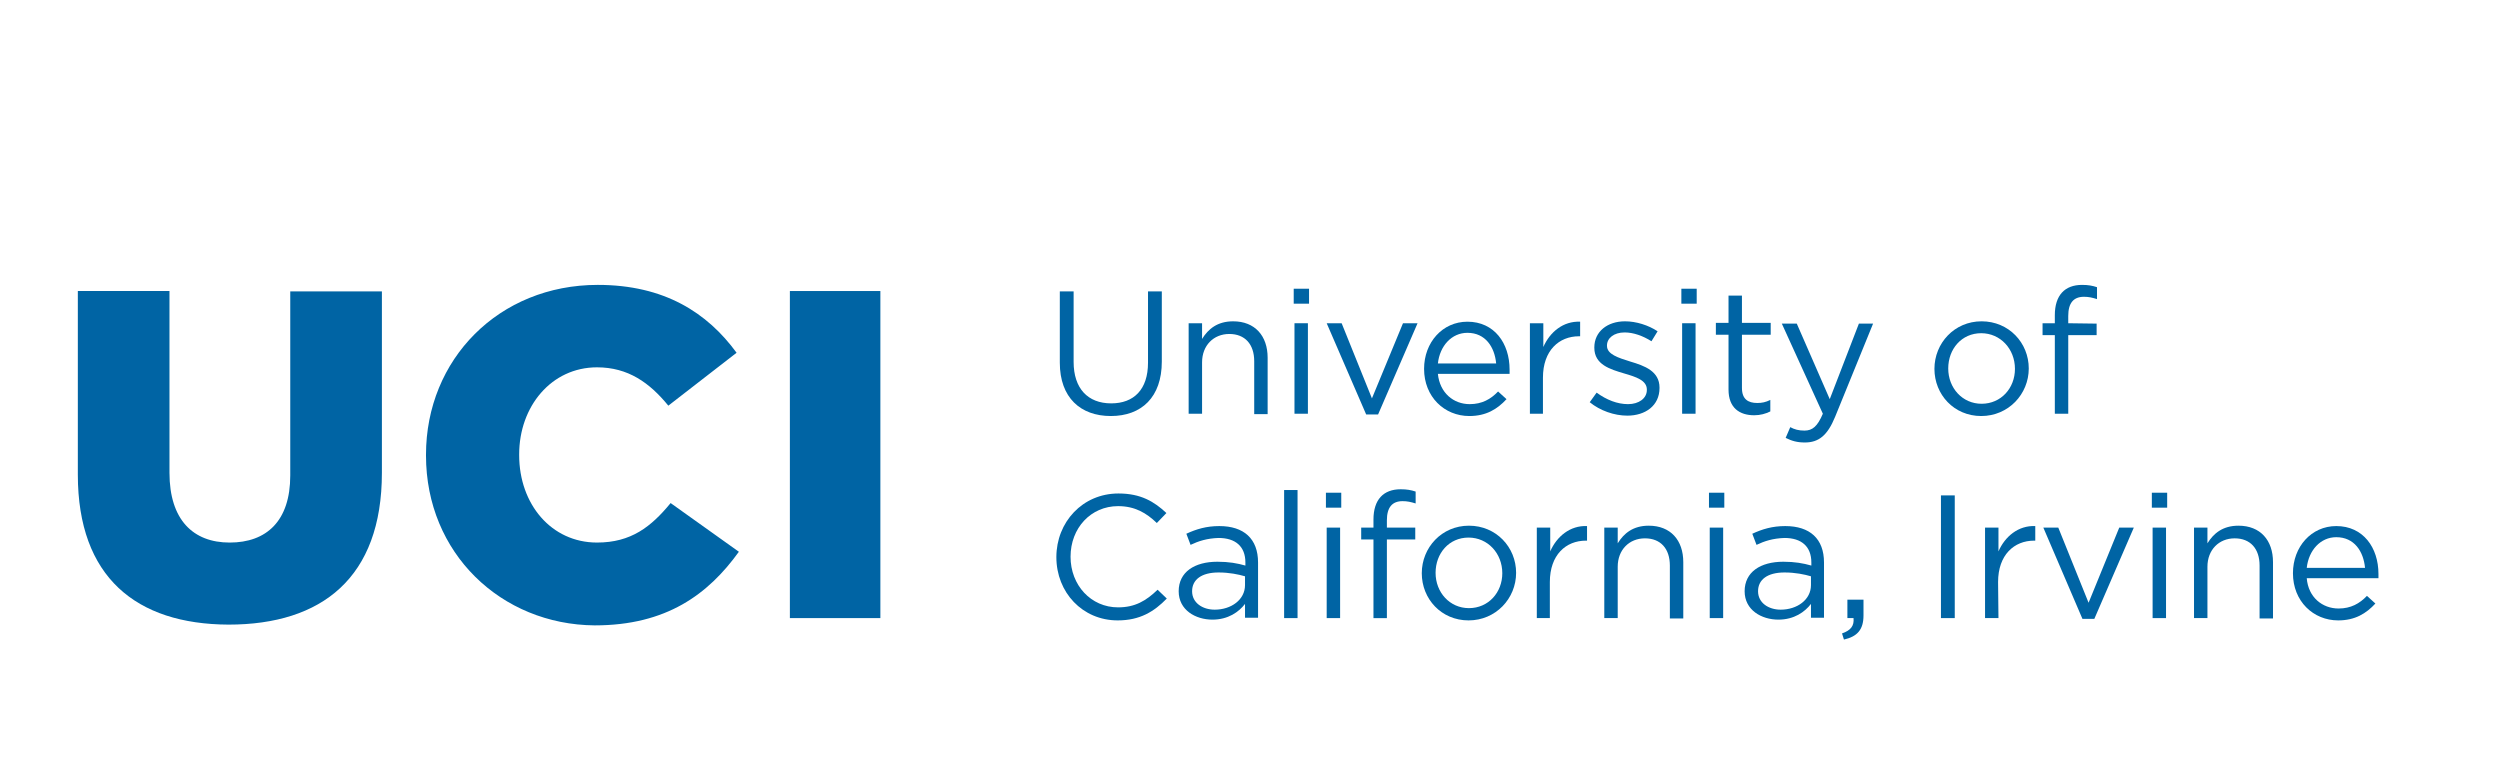 <?xml version="1.0" encoding="utf-8"?>
<!-- Generator: Adobe Illustrator 19.2.1, SVG Export Plug-In . SVG Version: 6.00 Build 0)  -->
<svg version="1.1" id="layer" xmlns="http://www.w3.org/2000/svg" xmlns:xlink="http://www.w3.org/1999/xlink" x="0px" y="0px"
	 viewBox="0 200 652 200" style="enable-background:new 0 0 652 400;" xml:space="preserve">
	 <!-- <svg version="1.1" id="layer" xmlns="http://www.w3.org/2000/svg" xmlns:xlink="http://www.w3.org/1999/xlink" x="px" y="0px"
	 viewBox="100 200 326 200" style="enable-background:new 100 200 326 200;" xml:space="preserve"> -->
<style type="text/css">
	.st0{fill:#0064A4;}
</style>
<g>
	<g>
		<path class="st0" d="M303,294.3c0,9.3-5.3,14.2-13.3,14.2c-7.9,0-13.3-4.8-13.3-13.9V276h3.6v18.4c0,6.9,3.7,10.8,9.8,10.8
			c5.9,0,9.6-3.6,9.6-10.6V276h3.6V294.3z"/>
		<path class="st0" d="M313.6,307.9H310v-23.6h3.5v4.1c1.6-2.6,4-4.6,8.1-4.6c5.7,0,9,3.8,9,9.5v14.7h-3.5v-13.8
			c0-4.4-2.4-7.1-6.5-7.1c-4.1,0-7.1,3-7.1,7.4V307.9z"/>
		<path class="st0" d="M337.4,279.2v-3.9h4v3.9H337.4z M337.6,307.9v-23.6h3.5v23.6H337.6z"/>
		<path class="st0" d="M365.9,284.3h3.8l-10.3,23.8h-3.1L346,284.3h3.9l7.9,19.6L365.9,284.3z"/>
		<path class="st0" d="M383.3,305.4c3.2,0,5.5-1.3,7.4-3.3l2.2,2c-2.4,2.6-5.3,4.4-9.7,4.4c-6.5,0-11.8-5-11.8-12.3
			c0-6.9,4.8-12.3,11.3-12.3c7,0,11,5.6,11,12.5c0,0.3,0,0.7,0,1.1H375C375.5,302.5,379.1,305.4,383.3,305.4z M390.2,294.8
			c-0.4-4.3-2.8-8-7.5-8c-4.1,0-7.2,3.4-7.7,8H390.2z"/>
		<path class="st0" d="M402.5,307.9H399v-23.6h3.5v6.2c1.7-3.9,5.2-6.8,9.6-6.6v3.8h-0.3c-5.2,0-9.4,3.7-9.4,10.8V307.9z"/>
		<path class="st0" d="M424.4,308.4c-3.4,0-7.1-1.3-9.8-3.5l1.8-2.5c2.6,1.9,5.4,3,8.2,3c2.8,0,4.9-1.5,4.9-3.7v-0.1
			c0-2.4-2.8-3.3-5.9-4.2c-3.7-1.1-7.8-2.3-7.8-6.7v-0.1c0-4.1,3.4-6.8,8-6.8c2.9,0,6.1,1,8.5,2.6l-1.6,2.6c-2.2-1.4-4.7-2.3-7-2.3
			c-2.8,0-4.6,1.5-4.6,3.4v0.1c0,2.2,2.9,3.1,6.1,4.1c3.7,1.1,7.6,2.5,7.6,6.8v0.1C432.8,305.8,429.1,308.4,424.4,308.4z"/>
		<path class="st0" d="M438.5,279.2v-3.9h4v3.9H438.5z M438.7,307.9v-23.6h3.5v23.6H438.7z"/>
		<path class="st0" d="M454.3,301.2c0,2.9,1.6,3.9,4,3.9c1.2,0,2.2-0.2,3.4-0.8v3c-1.2,0.6-2.6,1-4.2,1c-3.8,0-6.7-1.9-6.7-6.7
			v-14.3h-3.3v-3.1h3.3v-7.1h3.5v7.1h7.5v3.1h-7.5V301.2z"/>
		<path class="st0" d="M478.6,308.7c-2,4.9-4.3,6.7-7.9,6.7c-2,0-3.4-0.4-5-1.2l1.2-2.8c1.1,0.6,2.2,0.9,3.7,0.9
			c2.1,0,3.4-1.1,4.8-4.4l-10.7-23.5h3.9l8.6,19.7l7.6-19.7h3.7L478.6,308.7z"/>
		<path class="st0" d="M516.7,308.5c-7.1,0-12.2-5.6-12.2-12.3s5.2-12.4,12.3-12.4c7.1,0,12.3,5.6,12.3,12.3
			S523.8,308.5,516.7,308.5z M516.7,286.9c-5.1,0-8.6,4.1-8.6,9.2c0,5.1,3.7,9.2,8.7,9.2c5.1,0,8.7-4.1,8.7-9.1
			C525.5,291,521.7,286.9,516.7,286.9z"/>
		<path class="st0" d="M546.8,284.4v3h-7.4v20.5h-3.5v-20.5h-3.2v-3.1h3.2v-2.1c0-5.2,2.6-7.9,7.1-7.9c1.6,0,2.7,0.2,3.9,0.6v3.1
			c-1.3-0.4-2.2-0.6-3.4-0.6c-2.7,0-4.1,1.6-4.1,5v1.9L546.8,284.4L546.8,284.4z"/>
		<path class="st0" d="M291.5,361.8c-9.2,0-16-7.3-16-16.5c0-9.1,6.8-16.6,16.2-16.6c5.8,0,9.3,2.1,12.5,5.1l-2.5,2.6
			c-2.7-2.6-5.7-4.4-10.1-4.4c-7.1,0-12.4,5.7-12.4,13.2c0,7.4,5.3,13.2,12.4,13.2c4.4,0,7.3-1.7,10.3-4.6l2.4,2.3
			C301,359.5,297.3,361.8,291.5,361.8z"/>
		<path class="st0" d="M310.5,342.1l-1.1-2.9c2.6-1.2,5.2-2,8.6-2c6.4,0,10.1,3.3,10.1,9.5v14.4h-3.4v-3.6c-1.6,2.1-4.4,4.1-8.5,4.1
			c-4.4,0-8.8-2.5-8.8-7.4c0-5,4.1-7.7,10.1-7.7c3,0,5.2,0.4,7.3,1v-0.8c0-4.2-2.6-6.4-7-6.4C314.8,340.4,312.6,341.1,310.5,342.1z
			 M310.9,354.2c0,3,2.7,4.8,5.9,4.8c4.3,0,7.9-2.6,7.9-6.4v-2.3c-1.7-0.5-4.1-1-6.9-1C313.3,349.3,310.9,351.2,310.9,354.2z"/>
		<path class="st0" d="M334.9,361.2v-33.4h3.5v33.4H334.9z"/>
		<path class="st0" d="M345.8,332.4v-3.9h4v3.9L345.8,332.4L345.8,332.4z M346,361.2v-23.6h3.5v23.6H346z"/>
		<path class="st0" d="M369.1,337.7v3h-7.4v20.5h-3.5v-20.5h-3.2v-3.1h3.2v-2.1c0-5.2,2.6-7.9,7.1-7.9c1.6,0,2.7,0.2,3.9,0.6v3.1
			c-1.3-0.4-2.2-0.6-3.4-0.6c-2.7,0-4.1,1.6-4.1,5v1.9H369.1z"/>
		<path class="st0" d="M383,361.8c-7.1,0-12.2-5.6-12.2-12.3s5.2-12.4,12.3-12.4c7.1,0,12.3,5.6,12.3,12.3S390.1,361.8,383,361.8z
			 M383,340.2c-5.1,0-8.6,4.1-8.6,9.2s3.7,9.2,8.7,9.2c5.1,0,8.7-4.1,8.7-9.1C391.8,344.3,388,340.2,383,340.2z"/>
		<path class="st0" d="M404.3,361.2h-3.5v-23.6h3.5v6.2c1.7-3.9,5.2-6.8,9.6-6.6v3.8h-0.3c-5.2,0-9.4,3.7-9.4,10.8V361.2z"/>
		<path class="st0" d="M421.9,361.2h-3.5v-23.6h3.5v4.1c1.6-2.6,4-4.6,8.1-4.6c5.7,0,9,3.8,9,9.5v14.7h-3.5v-13.8
			c0-4.4-2.4-7.1-6.5-7.1c-4.1,0-7.1,3-7.1,7.4V361.2z"/>
		<path class="st0" d="M445.7,332.4v-3.9h4v3.9L445.7,332.4L445.7,332.4z M445.9,361.2v-23.6h3.5v23.6H445.9z"/>
		<path class="st0" d="M458.1,342.1l-1.1-2.9c2.6-1.2,5.2-2,8.6-2c6.4,0,10.1,3.3,10.1,9.5v14.4h-3.4v-3.6c-1.6,2.1-4.4,4.1-8.5,4.1
			c-4.4,0-8.8-2.5-8.8-7.4c0-5,4.1-7.7,10.1-7.7c3,0,5.2,0.4,7.3,1v-0.8c0-4.2-2.6-6.4-7-6.4C462.4,340.4,460.2,341.1,458.1,342.1z
			 M458.5,354.2c0,3,2.7,4.8,5.9,4.8c4.3,0,7.9-2.6,7.9-6.4v-2.3c-1.7-0.5-4.1-1-6.9-1C460.9,349.3,458.5,351.2,458.5,354.2z"/>
		<path class="st0" d="M483.4,361.2h-1.6v-4.8h4.2v4.1c0,3.7-1.6,5.5-5.1,6.3l-0.5-1.6C482.7,364.4,483.6,363.2,483.4,361.2z"/>
		<path class="st0" d="M509.8,329.2v32h-3.6v-32H509.8z"/>
		<path class="st0" d="M521.2,361.2h-3.5v-23.6h3.5v6.2c1.7-3.9,5.2-6.8,9.6-6.6v3.8h-0.3c-5.2,0-9.4,3.7-9.4,10.8L521.2,361.2
			L521.2,361.2z"/>
		<path class="st0" d="M552.7,337.6h3.8l-10.3,23.8h-3.1l-10.2-23.8h3.9l7.9,19.6L552.7,337.6z"/>
		<path class="st0" d="M561.2,332.4v-3.9h4v3.9L561.2,332.4L561.2,332.4z M561.4,361.2v-23.6h3.5v23.6H561.4z"/>
		<path class="st0" d="M575.7,361.2h-3.5v-23.6h3.5v4.1c1.6-2.6,4-4.6,8.1-4.6c5.7,0,9,3.8,9,9.5v14.7h-3.5v-13.8
			c0-4.4-2.4-7.1-6.5-7.1c-4.1,0-7.1,3-7.1,7.4V361.2z"/>
		<path class="st0" d="M609.9,358.7c3.2,0,5.5-1.3,7.4-3.3l2.2,2c-2.4,2.6-5.3,4.4-9.7,4.4c-6.5,0-11.8-5-11.8-12.3
			c0-6.9,4.8-12.3,11.3-12.3c7,0,11,5.6,11,12.5c0,0.3,0,0.7,0,1.1h-18.7C602,355.8,605.7,358.7,609.9,358.7z M616.8,348.1
			c-0.4-4.3-2.8-8-7.5-8c-4.1,0-7.2,3.4-7.7,8H616.8z"/>
	</g>
	<g>
		<path class="st0" d="M20.3,323.8v-47.9h23.9v47.4c0,12.3,6.2,18.2,15.7,18.2c9.6,0,15.8-5.6,15.8-17.5v-48h23.9v47.3
			c0,27.4-15.7,39.6-40,39.6C35.5,362.8,20.3,350.5,20.3,323.8z"/>
		<path class="st0" d="M111.1,318.8v-0.2c0-24.9,19-44.3,44.8-44.3c17.4,0,28.6,7.3,36.2,17.7l-17.8,13.8c-4.9-6-10.5-10-18.6-10
			c-11.9,0-20.3,10.2-20.3,22.7v0.2c0,12.8,8.4,22.8,20.3,22.8c8.9,0,14.1-4.1,19.2-10.3l17.8,12.7c-8,11.1-18.9,19.2-37.6,19.2
			C130.7,362.9,111.1,344.3,111.1,318.8z"/>
		<path class="st0" d="M206,275.9h23.6v85.3H206V275.9z"/>
	</g>
</g>
</svg>
